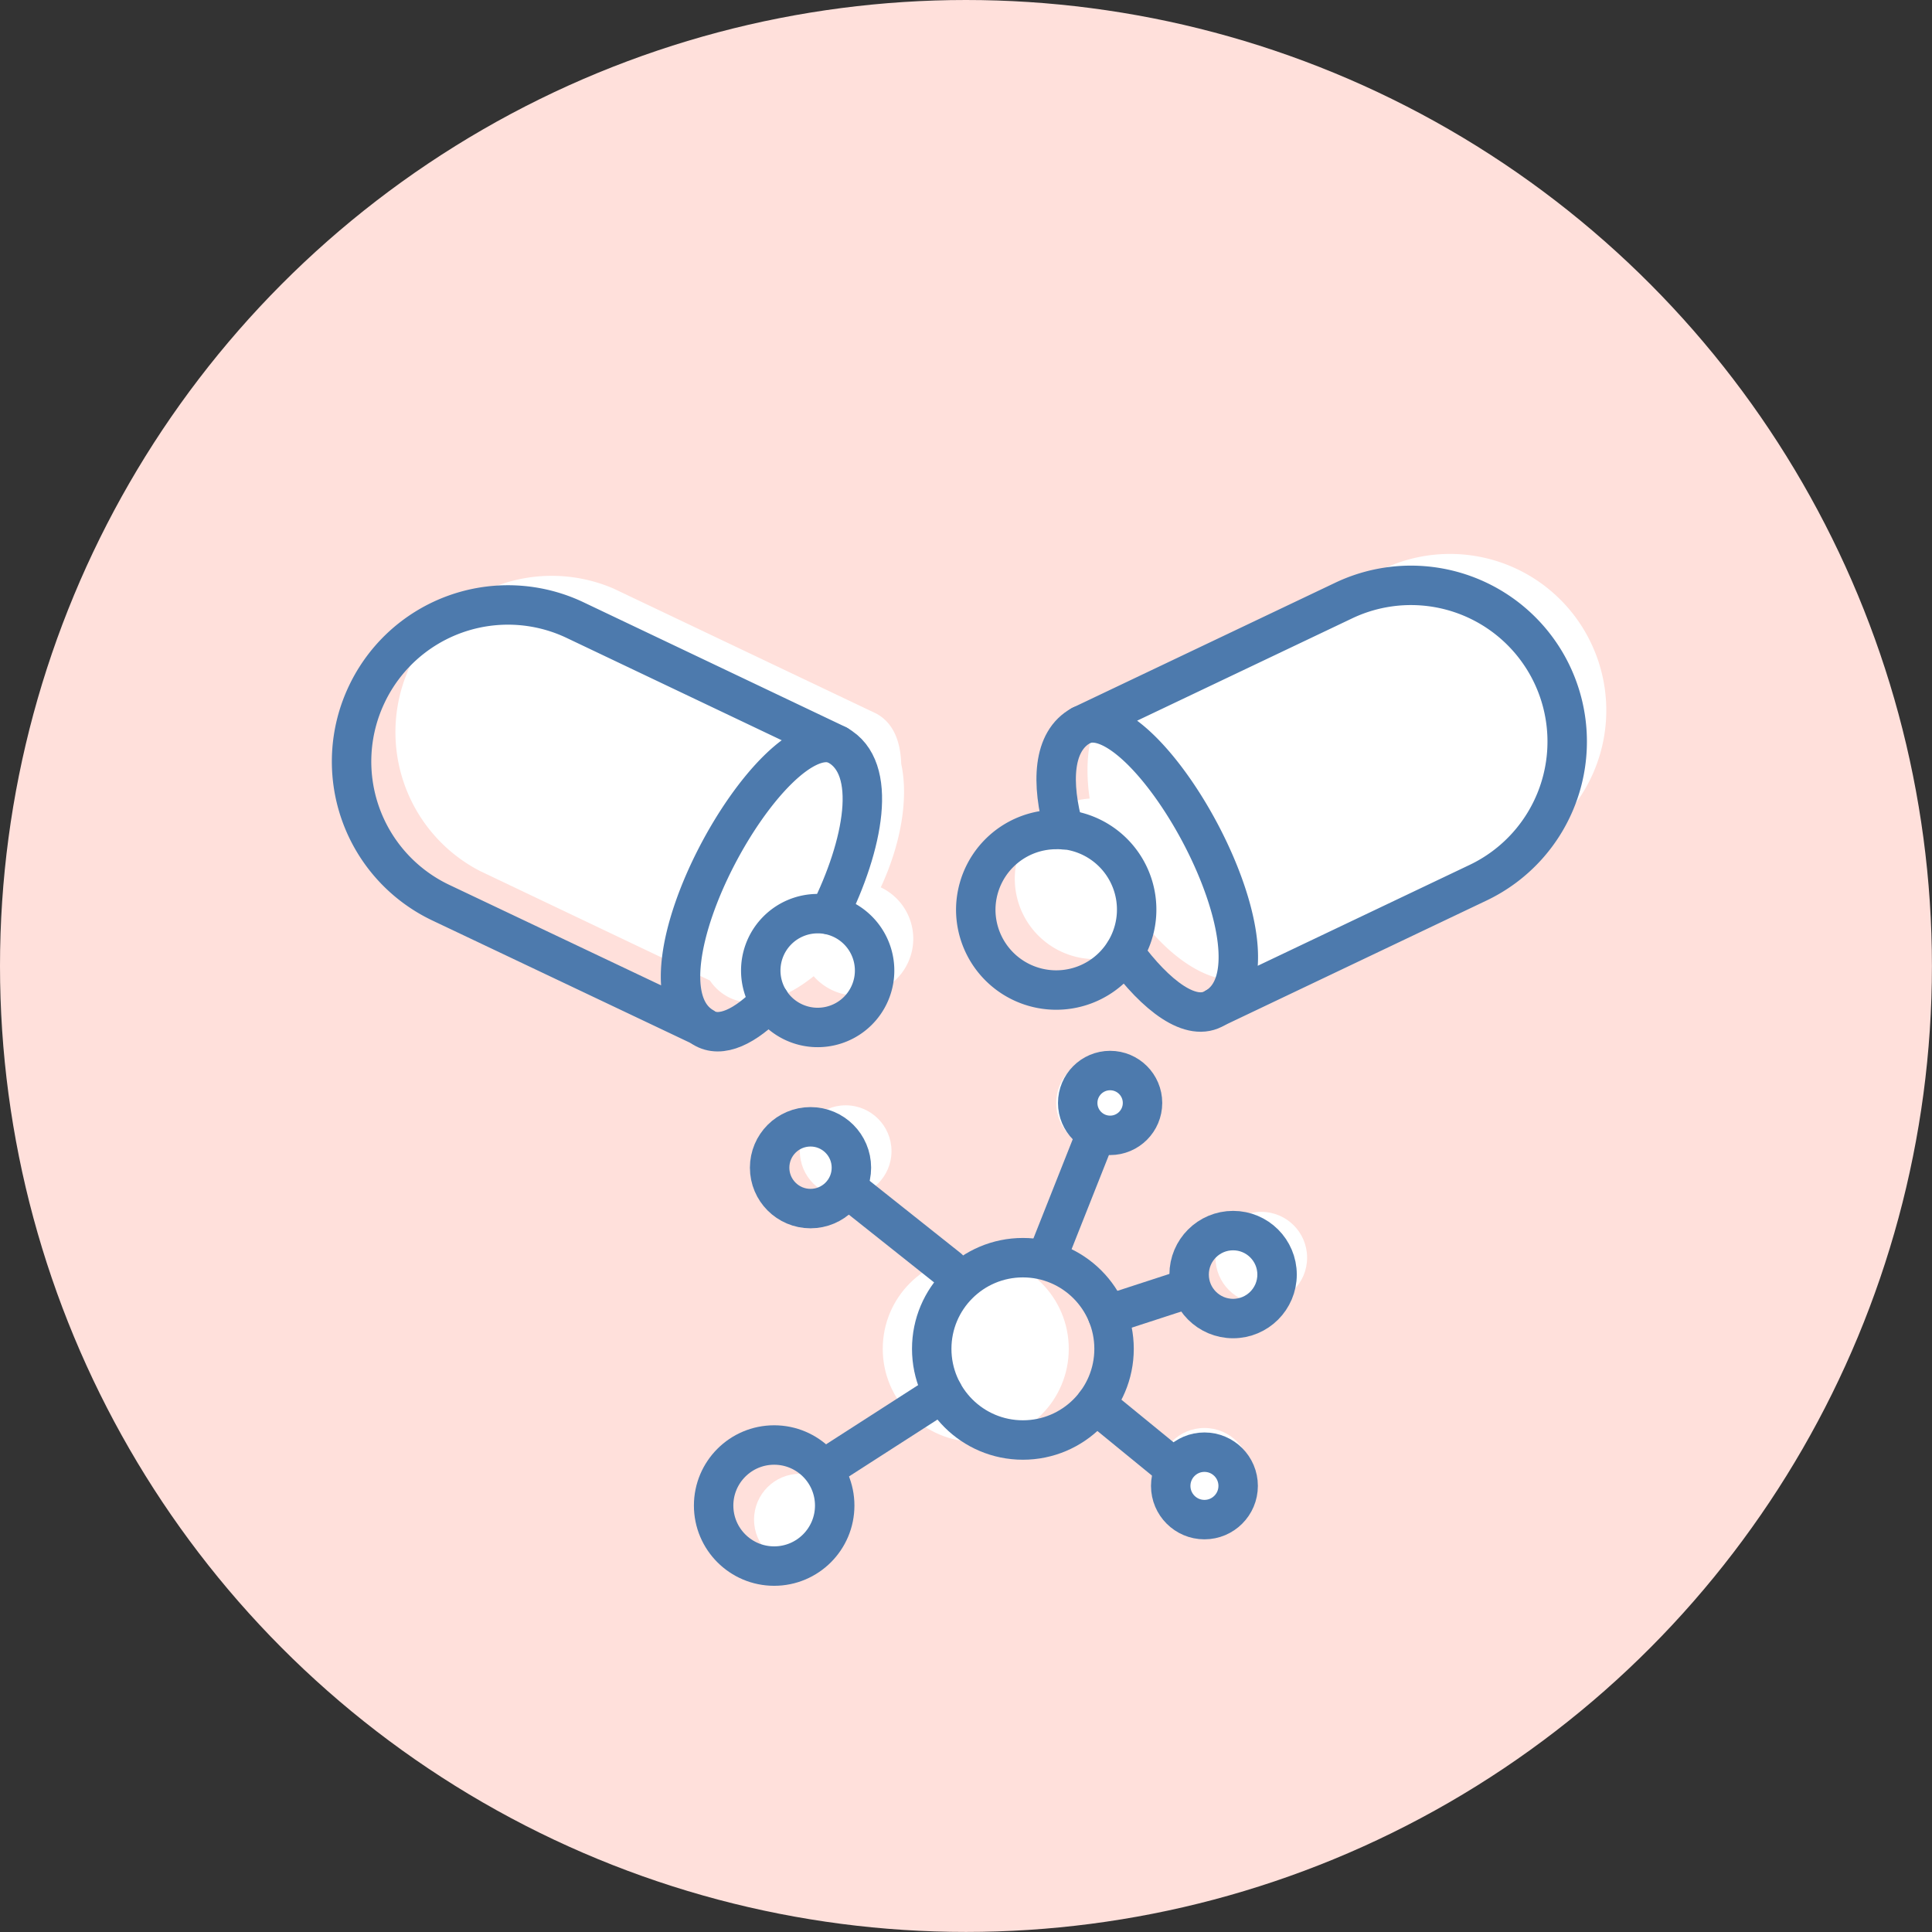 <svg xmlns="http://www.w3.org/2000/svg" viewBox="0 0 293.93 293.93"><rect x="0" y="0" width="293.93" height="293.93" fill="#333333" stroke="none"/><defs><style>.cls-1{fill:#ffe0db;}.cls-2{fill:#fff;}.cls-3{fill:none;stroke:#4d7aad;stroke-linecap:round;stroke-linejoin:round;stroke-width:6px;}</style></defs><g id="Layer_2" data-name="Layer 2"><g id="Vitamin_and_mineral_test" data-name="Vitamin and mineral test"><circle class="cls-1" cx="146.96" cy="146.96" r="146.96"/><path class="cls-2" d="M242.06,97.84h0a23.77,23.77,0,0,0-31.68-11.26l-39.94,19,.19-.08-.19.11v0a6.4,6.4,0,0,0-1.15.81l-.17.15c-.06.06-.13.11-.18.17-3,2.84-4.11,8.35-3.16,14.75a12.23,12.23,0,1,0,9.7,20.63c4,4.44,8.46,7.05,12.36,7a4.3,4.3,0,0,0,3-.6h0l.06,0,0,0,.19-.09h0l0,0,39.69-18.87A23.77,23.77,0,0,0,242.06,97.84Z"/><path class="cls-2" d="M134,135c3.19-6.87,4.21-13.75,3.11-18.78-.11-3.5-1.23-6.27-3.8-7.66h0l-39.93-19A23.78,23.78,0,0,0,73,132.5L108,149.17a7.68,7.68,0,0,0,2.84,2.54c3.62,1.85,8.4.47,12.95-3.19A8.65,8.65,0,1,0,134,135Z"/><circle class="cls-2" cx="148.45" cy="205.21" r="14.15"/><circle class="cls-2" cx="128.66" cy="175.13" r="6.97"/><circle class="cls-2" cx="121.69" cy="231.19" r="6.97"/><circle class="cls-2" cx="183.24" cy="224.22" r="6.97"/><circle class="cls-2" cx="191.89" cy="191.34" r="6.97"/><circle class="cls-2" cx="167.66" cy="167.8" r="6.97"/><path class="cls-3" d="M184.93,153.31c12.08-7-10.52-47.66-20.42-42.95l39.93-19a23.78,23.78,0,0,1,31.69,11.26h0a23.78,23.78,0,0,1-11.27,31.68Z"/><path class="cls-3" d="M161.88,126.25c-2-7.16-1.74-13.52,2.63-15.89"/><path class="cls-3" d="M184.92,153.31c-3.63,2.34-9.06-1.81-13.86-8.37"/><path class="cls-3" d="M107,156.28c-12.08-7,10.52-47.65,20.42-42.94l-39.93-19a23.77,23.77,0,0,0-31.68,11.27h0A23.77,23.77,0,0,0,67,137.3Z"/><path class="cls-3" d="M127.37,113.34c6.35,3.43,4,15.31-1.24,25.8"/><path class="cls-3" d="M117.13,152.33c-3.71,3.82-7.45,5.71-10.18,4"/><path class="cls-3" d="M148.45,138.44a12.24,12.24,0,0,1,12.24-12.24,11.84,11.84,0,0,1,1.19,0,12.24,12.24,0,1,1-13.43,12.19Z"/><path class="cls-3" d="M115.74,147.63A8.66,8.66,0,0,1,124.4,139a8.19,8.19,0,0,1,1.73.17,8.66,8.66,0,1,1-10.39,8.49Z"/><circle class="cls-3" cx="155.62" cy="205.21" r="13.87"/><line class="cls-3" x1="143.45" y1="211.87" x2="126.98" y2="222.46"/><line class="cls-3" x1="144.3" y1="193.01" x2="129.88" y2="181.55"/><line class="cls-3" x1="159.29" y1="191.34" x2="166.67" y2="172.72"/><line class="cls-3" x1="166.67" y1="213.6" x2="177.51" y2="222.46"/><circle class="cls-3" cx="123.31" cy="177.65" r="6.22"/><circle class="cls-3" cx="117.78" cy="229.05" r="9.21"/><circle class="cls-3" cx="183.24" cy="226.06" r="5.13"/><circle class="cls-3" cx="168.89" cy="167.8" r="4.93"/><circle class="cls-3" cx="187.6" cy="193.91" r="6.69"/><line class="cls-3" x1="168.5" y1="200.03" x2="180.57" y2="196.1"/></g></g></svg>